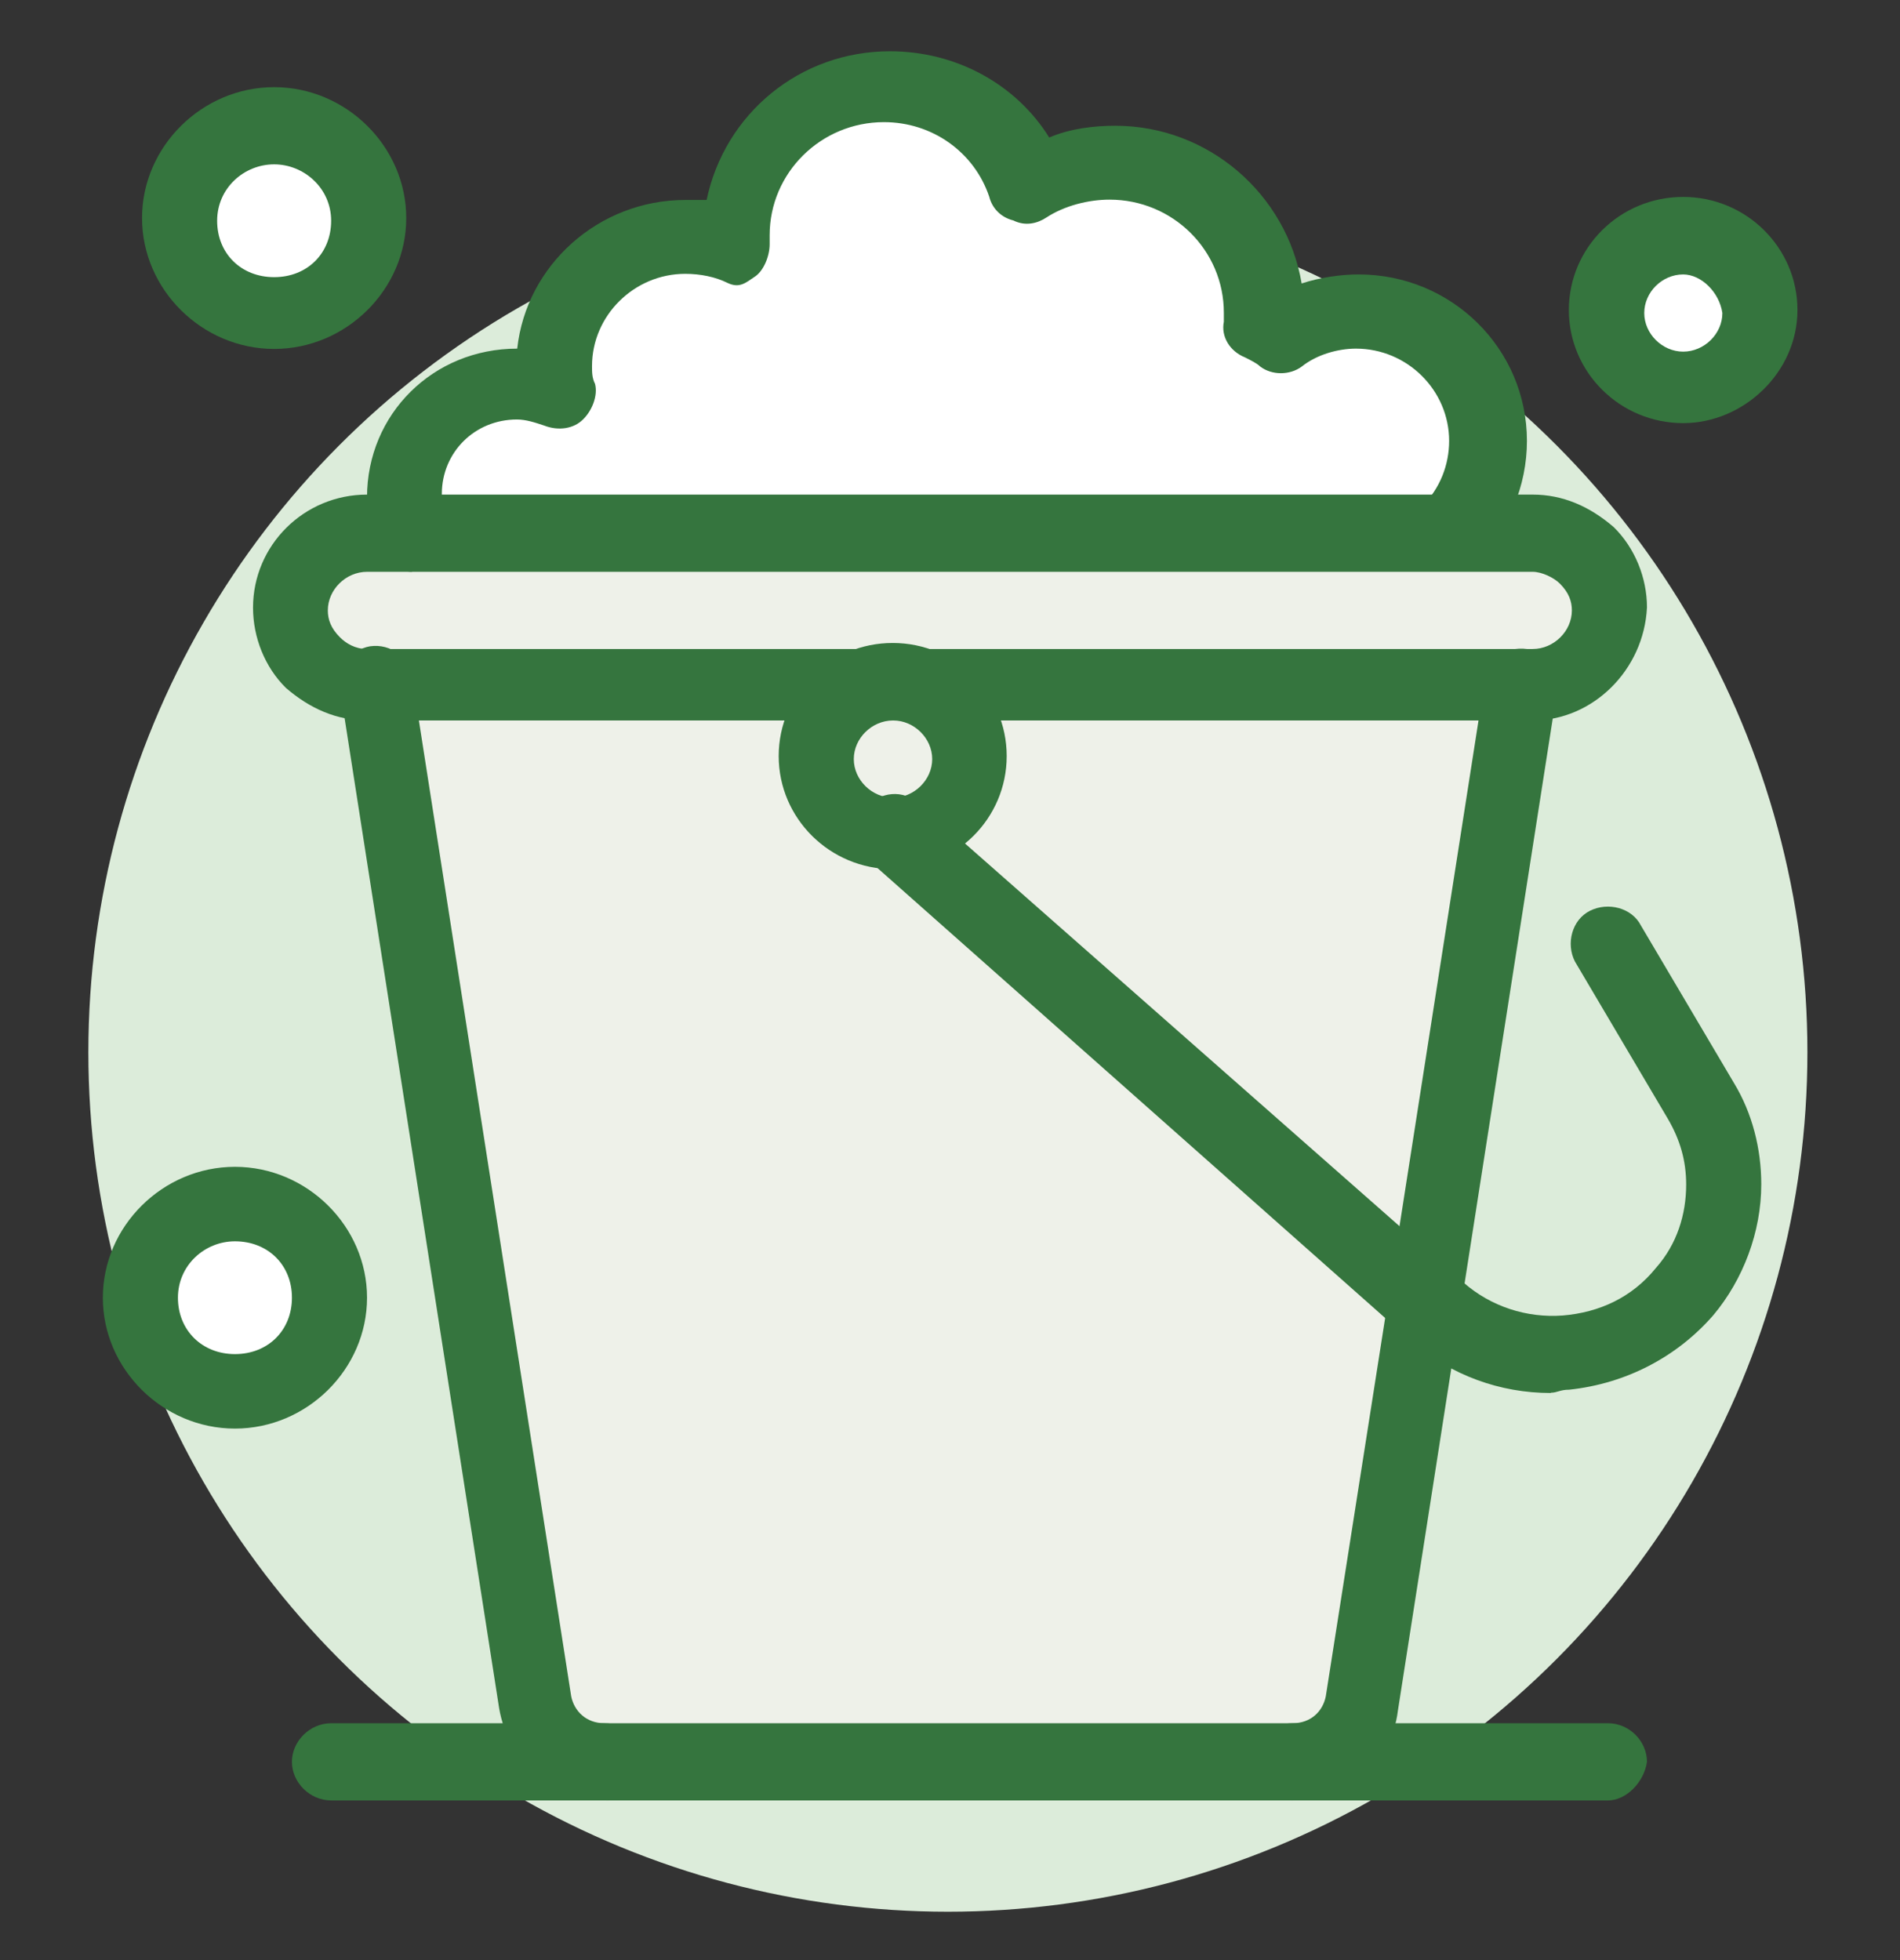 <?xml version="1.0" encoding="UTF-8"?>
<!DOCTYPE svg PUBLIC "-//W3C//DTD SVG 1.1//EN" "http://www.w3.org/Graphics/SVG/1.1/DTD/svg11.dtd">
<!-- Creator: CorelDRAW X5 -->
<svg xmlns="http://www.w3.org/2000/svg" xml:space="preserve" width="63mm" height="65mm" shape-rendering="geometricPrecision" text-rendering="geometricPrecision" image-rendering="optimizeQuality" fill-rule="evenodd" clip-rule="evenodd"
viewBox="0 0 6300 6500"
 xmlns:xlink="http://www.w3.org/1999/xlink">
 <rect x="0" y="0" width="6300" height="6500" fill="#333333" stroke="none"/>
 <g id="Vrstva_x0020_1">
  <circle fill="#dcecda" cx="3143" cy="3489" r="2850"/>
  <g id="_422438416">
   <polygon fill="#eef1e9" points="1807,5801 1259,2271 5043,2271 4471,5795 "/>
   <rect fill="#eef1e9" x="1015" y="1732" width="4247" height="545" rx="273" ry="273"/>
   <path fill="#eef1e9" d="M2961 2271c139,0 249,109 249,247 0,138 -110,247 -249,247 -139,0 -249,-118 -249,-247 0,-138 110,-247 249,-247z"/>
   <path fill="white" d="M779 3997c169,0 309,138 309,306 0,168 -129,306 -309,306 -179,0 -309,-138 -309,-306 0,-168 139,-306 309,-306z"/>
   <path fill="white" d="M5581 791c139,0 249,109 249,247 0,138 -110,247 -249,247 -139,0 -249,-109 -249,-247 0,-138 109,-247 249,-247z"/>
   <path fill="white" d="M909 417c169,0 309,138 309,306 0,168 -139,306 -309,306 -169,0 -309,-138 -309,-306 0,-168 129,-306 309,-306z"/>
   <path fill="white" d="M4953 1462c0,118 -50,227 -130,306l-3457 0c-10,-39 -20,-79 -20,-128 0,-207 169,-375 379,-375 50,0 90,10 130,20 -10,-30 -10,-59 -10,-89 0,-237 199,-434 438,-434 70,0 130,20 189,39 0,-10 0,-30 0,-39 0,-276 219,-493 498,-493 219,0 398,138 468,325 80,-49 179,-79 279,-79 279,0 498,217 498,493 0,10 0,30 0,39 20,10 40,20 60,39 70,-49 159,-79 249,-79 229,30 428,217 428,454z"/>
   <path fill="#35753e" d="M4286 5970c-70,0 -130,-59 -130,-128 0,-69 60,-128 130,-128 60,0 100,-39 110,-89l209 -1332 319 -2042c10,-69 70,-108 139,-99 70,10 110,69 100,138l-528 3383c-20,168 -169,296 -349,296z"/>
   <path fill="#35753e" d="M2014 5970c-179,0 -329,-128 -359,-306l-528 -3383c-10,-69 40,-128 100,-138 70,-10 130,39 139,99l528 3383c10,49 50,89 110,89 70,0 130,59 130,128 0,69 -50,128 -120,128z"/>
   <path fill="#35753e" d="M1367 1896c-50,0 -100,-30 -120,-79 -20,-59 -30,-109 -30,-168 0,-276 219,-493 498,-493 30,-276 269,-493 558,-493 20,0 50,0 70,0 60,-286 309,-493 608,-493 219,0 418,109 528,286 70,-30 149,-39 219,-39 309,0 568,227 618,523 60,-20 130,-30 189,-30 309,0 558,247 558,552 0,148 -60,296 -169,395 -50,49 -129,49 -179,0 -50,-49 -50,-128 0,-178 60,-59 90,-138 90,-217 0,-168 -139,-306 -309,-306 -60,0 -130,20 -179,59 -40,30 -100,30 -139,0 -10,-10 -30,-20 -50,-30 -50,-20 -80,-69 -70,-118 0,-10 0,-20 0,-30 0,-207 -169,-375 -379,-375 -70,0 -149,20 -209,59 -30,20 -70,30 -110,10 -40,-10 -70,-39 -80,-79 -50,-148 -189,-247 -349,-247 -209,0 -379,168 -379,375 0,10 0,20 0,30 0,39 -20,89 -50,108 -30,20 -50,39 -90,20 -40,-20 -90,-30 -140,-30 -169,0 -309,138 -309,306 0,20 0,39 10,59 10,39 -10,89 -40,118 -30,30 -80,39 -129,20 -30,-10 -60,-20 -90,-20 -140,0 -249,109 -249,247 0,30 0,59 10,79 20,69 -10,138 -80,158 -10,20 -20,20 -30,20z"/>
   <path fill="#35753e" d="M1217 1896c-70,0 -130,59 -130,128 0,30 10,59 40,89 20,20 50,39 90,39l3865 0c70,0 130,-59 130,-128 0,-30 -10,-59 -40,-89 -20,-20 -60,-39 -90,-39l-3865 0zm3865 493l-3865 0c-100,0 -189,-39 -269,-108 -70,-69 -109,-168 -109,-266 0,-207 169,-375 378,-375l3865 0c100,0 189,39 269,108 70,69 110,168 110,266 -10,207 -179,375 -379,375z"/>
   <path fill="#35753e" d="M2961 2389c-70,0 -130,59 -130,128 0,69 60,128 130,128 70,0 130,-59 130,-128 0,-69 -60,-128 -129,-128zm0 493c-209,0 -379,-168 -379,-375 0,-207 169,-375 378,-375 209,0 378,168 378,375 0,207 -169,375 -378,375z"/>
   <path fill="#35753e" d="M5142 4619c-169,0 -329,-59 -458,-168l-1803 -1598c-50,-49 -60,-118 -10,-178 50,-49 120,-59 179,-10l1803 1588c90,79 209,118 329,109 120,-10 229,-59 309,-158 70,-79 100,-178 100,-276 0,-79 -20,-148 -60,-217l-309 -523c-30,-59 -10,-138 50,-168 60,-30 139,-10 169,49l309 523c60,99 90,217 90,335 0,158 -60,316 -159,434 -120,138 -289,227 -478,247 -30,0 -40,10 -60,10z"/>
   <path fill="#35753e" d="M779 4116c-100,0 -189,79 -189,187 0,108 80,187 189,187 110,0 189,-79 189,-187 0,-109 -80,-187 -189,-187zm0 621c-239,0 -438,-197 -438,-434 0,-237 199,-434 438,-434 239,0 438,197 438,434 0,237 -199,434 -438,434z"/>
   <path fill="#35753e" d="M5581 910c-70,0 -129,59 -129,128 0,69 60,128 129,128 70,0 130,-59 130,-128 -10,-69 -70,-128 -130,-128zm0 493c-209,0 -379,-168 -379,-375 0,-207 169,-375 379,-375 209,0 379,168 379,375 0,207 -179,375 -379,375z"/>
   <path fill="#35753e" d="M909 545c-100,0 -189,79 -189,187 0,109 80,187 189,187 110,0 189,-79 189,-187 0,-108 -90,-187 -189,-187zm0 612c-239,0 -438,-197 -438,-434 0,-237 199,-434 438,-434 239,0 438,197 438,434 0,237 -199,434 -438,434z"/>
   <path fill="#35753e" d="M5332 5970l-4234 0c-70,0 -130,-59 -130,-128 0,-69 60,-128 130,-128l4234 0c70,0 129,59 129,128 -10,69 -70,128 -129,128z"/>
  </g>
 </g>
</svg>

